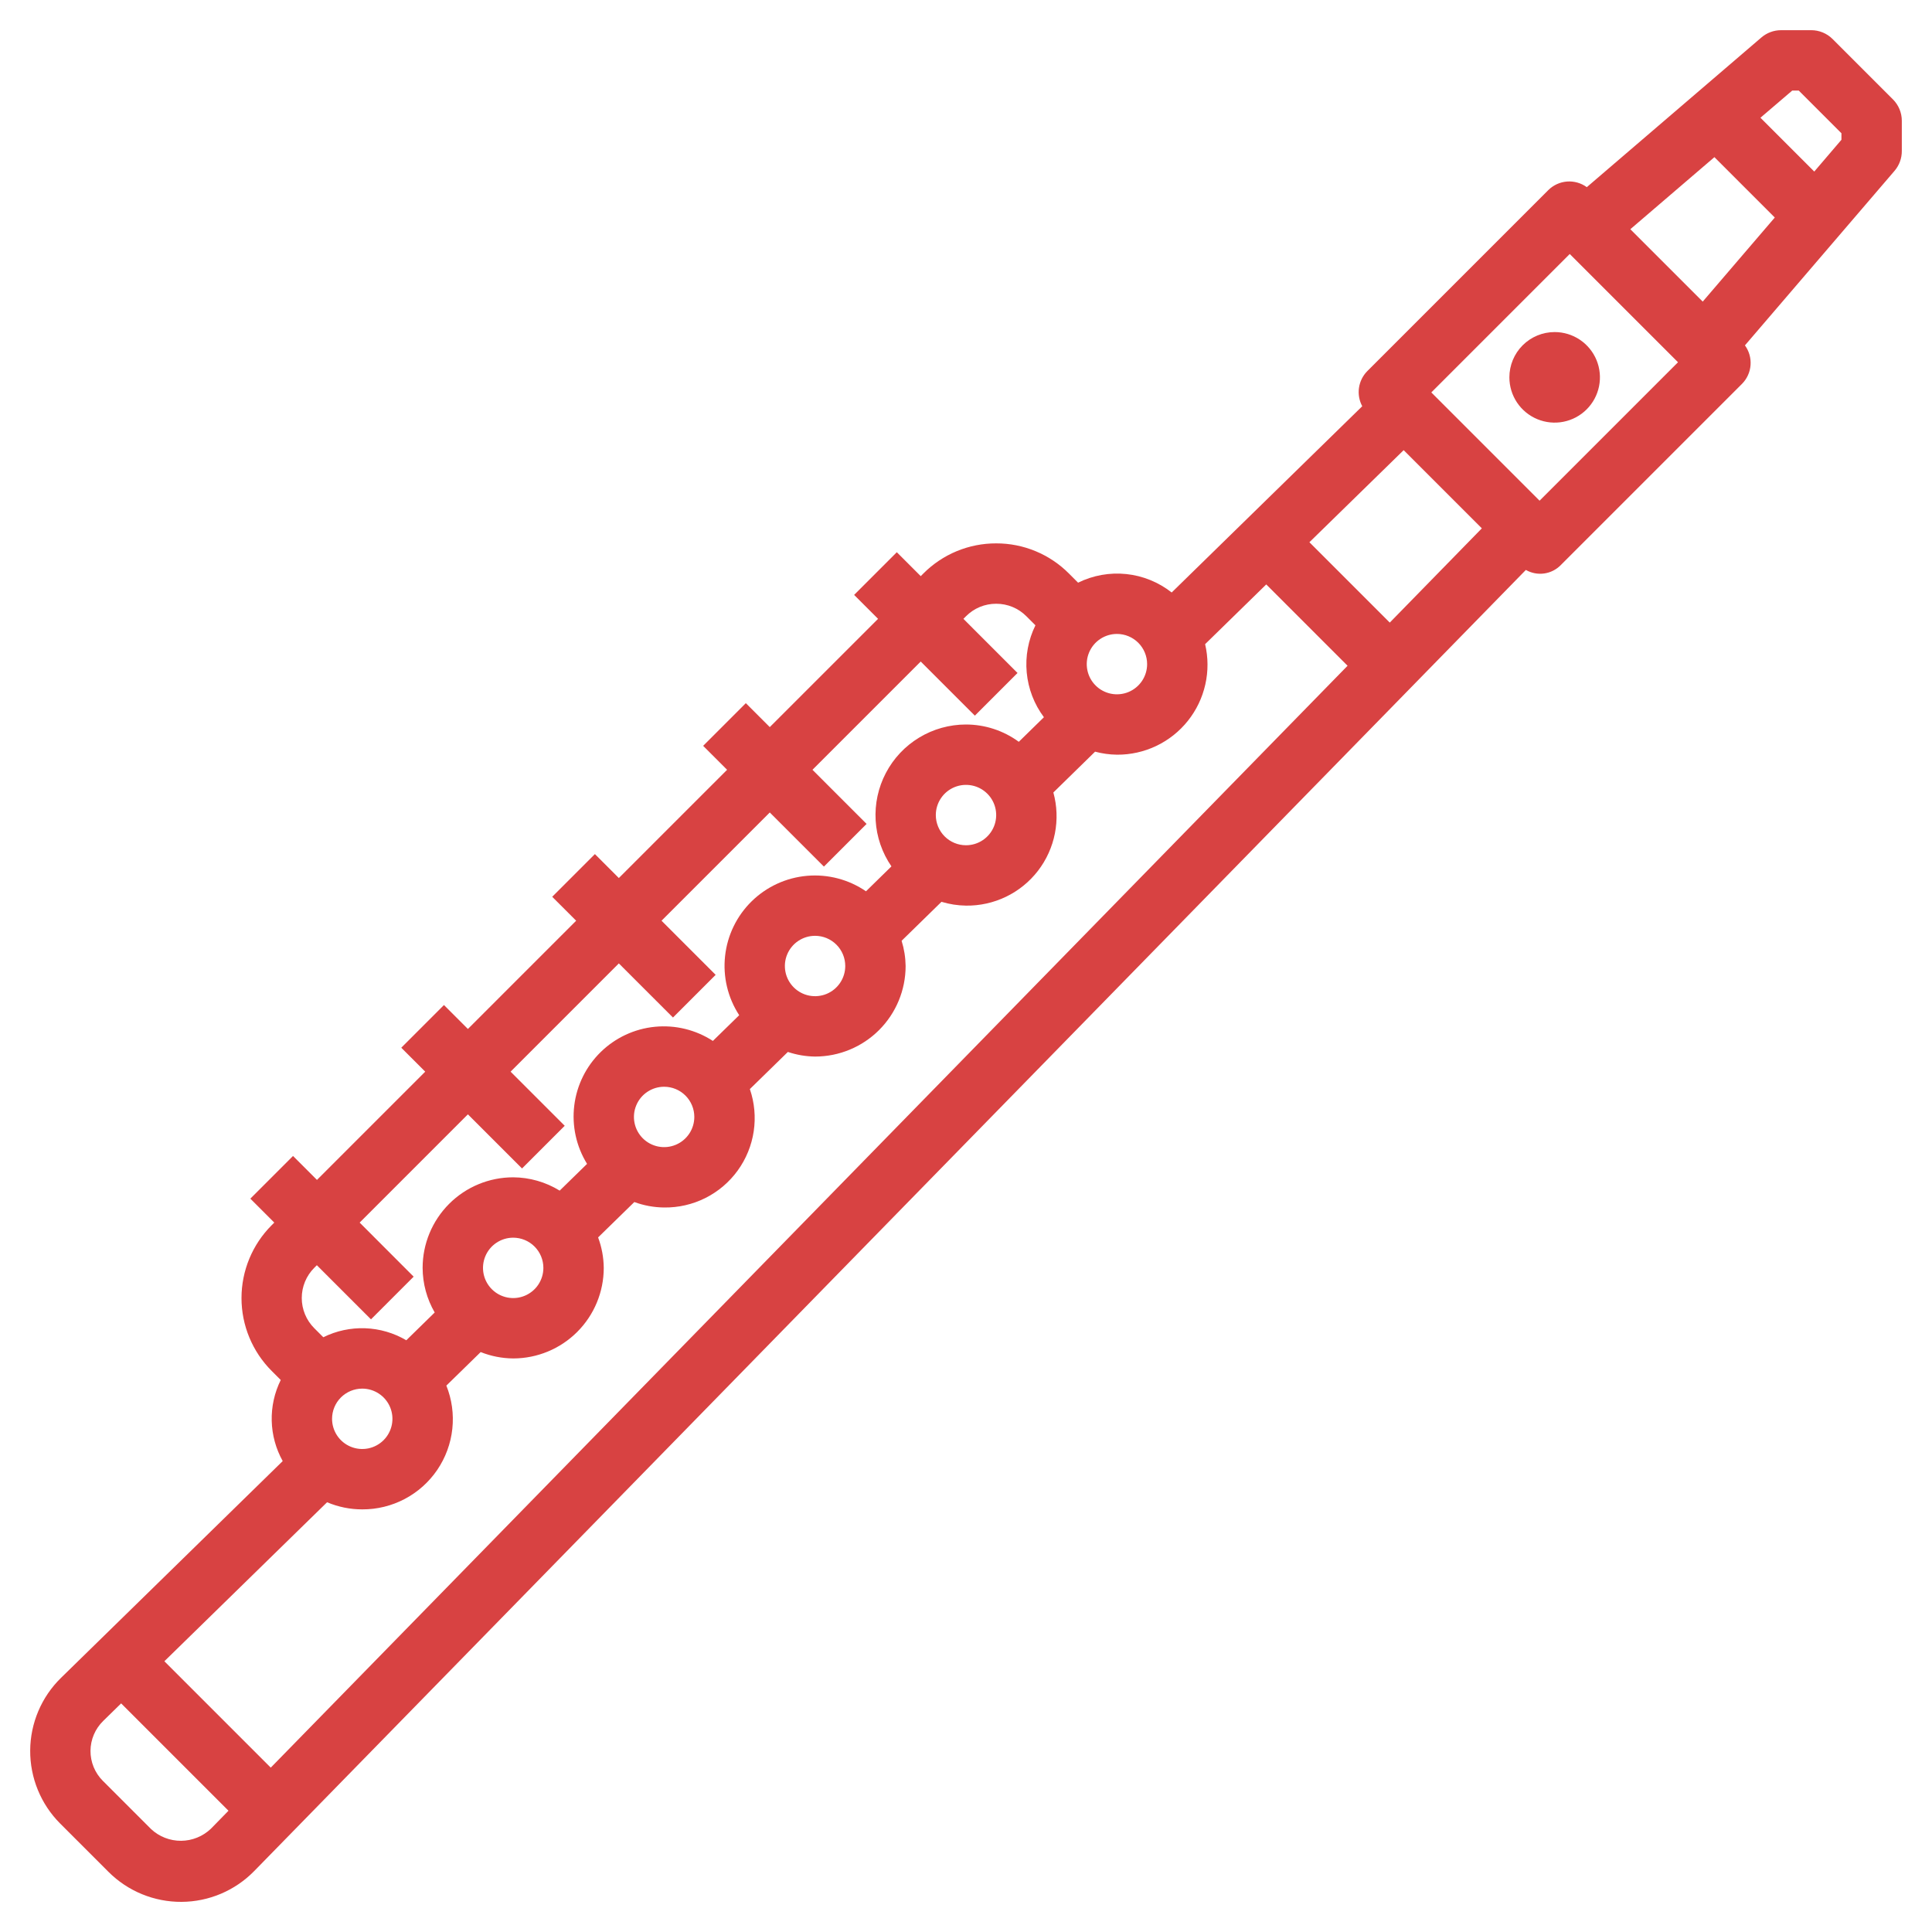 <svg xmlns="http://www.w3.org/2000/svg" width="231" height="231" viewBox="0 0 231 231" fill="none"><path d="M226.333 11.886L219.114 4.667C218.438 3.99 217.52 3.61 216.563 3.609H212.953C212.091 3.609 211.258 3.918 210.603 4.479L189.727 22.378C189.045 21.882 188.21 21.643 187.369 21.705C186.528 21.768 185.737 22.126 185.136 22.717L163.479 44.374C162.943 44.917 162.596 45.618 162.487 46.373C162.379 47.129 162.515 47.899 162.877 48.571L140.091 70.841C138.527 69.609 136.646 68.844 134.666 68.637C132.686 68.429 130.687 68.787 128.902 69.668L127.819 68.585C126.679 67.436 125.322 66.525 123.827 65.904C122.332 65.283 120.728 64.965 119.109 64.969C117.491 64.964 115.887 65.281 114.391 65.9C112.896 66.52 111.538 67.43 110.396 68.578L110.09 68.888L107.227 66.026L102.124 71.13L104.986 73.992L92.039 86.935L89.177 84.073L84.073 89.177L86.935 92.039L73.992 104.982L71.13 102.12L66.026 107.224L68.888 110.086L55.945 123.029L53.083 120.167L47.979 125.271L50.842 128.133L37.898 141.076L35.036 138.214L29.933 143.317L32.795 146.18L32.484 146.49C30.174 148.801 28.875 151.935 28.875 155.203C28.875 158.471 30.174 161.605 32.484 163.916L33.567 164.999C32.818 166.513 32.448 168.186 32.488 169.875C32.529 171.564 32.98 173.218 33.802 174.694L7.298 200.609C6.139 201.742 5.216 203.094 4.583 204.586C3.95 206.078 3.619 207.68 3.61 209.301C3.601 210.922 3.913 212.528 4.529 214.027C5.144 215.527 6.051 216.889 7.197 218.035L12.972 223.81C14.118 224.956 15.481 225.863 16.98 226.479C18.479 227.094 20.085 227.407 21.706 227.397C23.327 227.388 24.93 227.057 26.422 226.424C27.914 225.791 29.265 224.868 30.398 223.709L182.439 68.145C183.106 68.527 183.881 68.675 184.642 68.566C185.403 68.456 186.105 68.096 186.637 67.542L208.293 45.886C208.885 45.285 209.243 44.493 209.305 43.653C209.368 42.812 209.129 41.976 208.633 41.295L226.528 20.418C227.091 19.757 227.398 18.915 227.391 18.047V14.438C227.39 13.48 227.01 12.562 226.333 11.886ZM194.932 27.406L204.984 18.79L212.202 26.009L203.587 36.061L194.932 27.406ZM43.312 166.031C44.026 166.031 44.724 166.243 45.318 166.64C45.911 167.036 46.374 167.6 46.647 168.259C46.92 168.919 46.992 169.645 46.852 170.345C46.713 171.045 46.37 171.688 45.865 172.193C45.36 172.698 44.717 173.041 44.017 173.181C43.316 173.32 42.591 173.248 41.931 172.975C41.272 172.702 40.708 172.239 40.311 171.646C39.915 171.052 39.703 170.354 39.703 169.641C39.703 168.683 40.083 167.765 40.76 167.088C41.437 166.412 42.355 166.031 43.312 166.031ZM43.312 180.469C45.08 180.477 46.822 180.051 48.386 179.227C49.95 178.404 51.287 177.209 52.281 175.747C53.274 174.285 53.893 172.602 54.082 170.844C54.272 169.087 54.027 167.31 53.368 165.67L57.472 161.66C58.709 162.154 60.028 162.412 61.359 162.422C64.231 162.422 66.985 161.281 69.016 159.25C71.047 157.22 72.188 154.466 72.188 151.594C72.176 150.35 71.947 149.117 71.513 147.952L75.844 143.722C76.985 144.141 78.19 144.362 79.406 144.375C81.12 144.397 82.813 144.007 84.345 143.238C85.876 142.468 87.2 141.342 88.204 139.954C89.209 138.566 89.866 136.957 90.119 135.262C90.371 133.567 90.213 131.836 89.657 130.215L94.201 125.776C95.25 126.127 96.347 126.314 97.453 126.328C100.325 126.328 103.079 125.187 105.11 123.157C107.14 121.126 108.281 118.372 108.281 115.5C108.266 114.478 108.105 113.463 107.801 112.486L112.569 107.826C113.52 108.114 114.507 108.267 115.5 108.281C117.158 108.303 118.797 107.938 120.29 107.217C121.783 106.496 123.087 105.437 124.1 104.125C125.113 102.813 125.807 101.283 126.128 99.657C126.448 98.03 126.386 96.352 125.946 94.753L130.934 89.873C131.786 90.102 132.664 90.223 133.547 90.234C135.175 90.246 136.784 89.888 138.253 89.187C139.722 88.486 141.013 87.461 142.028 86.188C143.043 84.916 143.756 83.43 144.113 81.841C144.471 80.253 144.463 78.605 144.09 77.02L151.399 69.877L161.123 79.601L32.373 211.347L19.653 198.628L39.108 179.617C40.438 180.181 41.868 180.471 43.312 180.469ZM64.969 151.594C64.969 152.308 64.757 153.005 64.361 153.599C63.964 154.193 63.4 154.655 62.741 154.928C62.081 155.202 61.355 155.273 60.655 155.134C59.955 154.995 59.312 154.651 58.807 154.146C58.302 153.641 57.959 152.998 57.819 152.298C57.68 151.598 57.752 150.872 58.025 150.213C58.298 149.553 58.761 148.989 59.354 148.593C59.948 148.196 60.645 147.984 61.359 147.984C62.317 147.984 63.235 148.365 63.912 149.042C64.588 149.718 64.969 150.636 64.969 151.594ZM83.016 133.547C83.016 134.261 82.804 134.959 82.407 135.552C82.011 136.146 81.447 136.608 80.787 136.881C80.128 137.155 79.402 137.226 78.702 137.087C78.002 136.948 77.359 136.604 76.854 136.099C76.349 135.594 76.005 134.951 75.866 134.251C75.727 133.551 75.798 132.825 76.072 132.166C76.345 131.506 76.807 130.942 77.401 130.546C77.995 130.149 78.692 129.938 79.406 129.938C80.364 129.938 81.282 130.318 81.959 130.995C82.635 131.672 83.016 132.59 83.016 133.547ZM101.063 115.5C101.063 116.214 100.851 116.912 100.454 117.505C100.058 118.099 99.494 118.561 98.834 118.835C98.175 119.108 97.449 119.179 96.749 119.04C96.049 118.901 95.406 118.557 94.901 118.052C94.396 117.547 94.052 116.904 93.913 116.204C93.774 115.504 93.845 114.778 94.118 114.119C94.392 113.459 94.854 112.896 95.448 112.499C96.041 112.102 96.739 111.891 97.453 111.891C98.41 111.891 99.329 112.271 100.005 112.948C100.682 113.625 101.063 114.543 101.063 115.5ZM111.891 97.453C111.891 96.739 112.102 96.041 112.499 95.448C112.896 94.854 113.459 94.392 114.119 94.118C114.778 93.845 115.504 93.774 116.204 93.913C116.904 94.052 117.547 94.396 118.052 94.901C118.557 95.406 118.901 96.049 119.04 96.749C119.179 97.449 119.108 98.175 118.835 98.834C118.561 99.494 118.099 100.058 117.505 100.454C116.912 100.851 116.214 101.062 115.5 101.062C114.543 101.062 113.625 100.682 112.948 100.005C112.271 99.329 111.891 98.41 111.891 97.453ZM156.56 64.832L167.829 53.823L177.177 63.171L166.168 74.44L156.56 64.832ZM137.156 79.406C137.156 80.12 136.945 80.818 136.548 81.412C136.151 82.005 135.588 82.468 134.928 82.741C134.269 83.014 133.543 83.085 132.843 82.946C132.143 82.807 131.499 82.463 130.995 81.959C130.49 81.454 130.146 80.811 130.007 80.11C129.868 79.41 129.939 78.684 130.212 78.025C130.485 77.365 130.948 76.802 131.542 76.405C132.135 76.009 132.833 75.797 133.547 75.797C134.504 75.797 135.422 76.177 136.099 76.854C136.776 77.531 137.156 78.449 137.156 79.406ZM43.002 146.18L55.945 133.236L62.417 139.708L67.521 134.604L61.049 128.133L73.992 115.19L80.464 121.661L85.567 116.558L79.096 110.086L92.039 97.143L98.511 103.614L103.614 98.511L97.143 92.039L110.086 79.096L116.558 85.567L121.661 80.464L115.19 73.992L115.5 73.682C115.972 73.206 116.535 72.828 117.154 72.572C117.774 72.315 118.439 72.185 119.109 72.188C119.78 72.185 120.445 72.315 121.064 72.572C121.684 72.828 122.246 73.206 122.719 73.682L123.802 74.765C122.941 76.512 122.581 78.463 122.76 80.403C122.939 82.342 123.65 84.195 124.816 85.755L121.813 88.693C119.981 87.353 117.77 86.628 115.5 86.625C113.527 86.626 111.593 87.166 109.905 88.187C108.216 89.207 106.839 90.67 105.922 92.416C105.004 94.162 104.581 96.126 104.698 98.095C104.814 100.064 105.467 101.964 106.585 103.589L103.542 106.567C101.479 105.154 98.991 104.501 96.5 104.717C94.009 104.934 91.671 106.007 89.883 107.755C88.095 109.502 86.968 111.816 86.695 114.301C86.421 116.786 87.018 119.289 88.383 121.383L85.235 124.458C83.182 123.123 80.736 122.527 78.298 122.768C75.861 123.009 73.579 124.073 71.827 125.785C70.075 127.497 68.959 129.754 68.662 132.185C68.364 134.616 68.904 137.076 70.192 139.159L66.918 142.357C65.246 141.328 63.323 140.777 61.359 140.766C58.488 140.766 55.733 141.906 53.703 143.937C51.672 145.968 50.531 148.722 50.531 151.594C50.538 153.468 51.036 155.307 51.975 156.928L48.579 160.249C47.085 159.37 45.395 158.876 43.663 158.813C41.931 158.75 40.21 159.12 38.656 159.888L37.574 158.805C36.617 157.848 36.08 156.549 36.08 155.196C36.08 153.842 36.617 152.544 37.574 151.587L37.884 151.276L44.356 157.748L49.459 152.644L43.002 146.18ZM18.069 218.699L12.293 212.924C11.823 212.453 11.45 211.894 11.197 211.278C10.944 210.662 10.816 210.002 10.82 209.337C10.825 208.671 10.961 208.012 11.221 207.4C11.481 206.787 11.861 206.232 12.337 205.767L14.484 203.666L27.319 216.501L25.219 218.649C24.259 219.568 22.983 220.085 21.654 220.095C20.324 220.104 19.042 219.605 18.069 218.699ZM184.078 59.865L171.135 46.922L187.688 30.369L200.631 43.312L184.078 59.865ZM220.172 16.711L216.923 20.512L210.488 14.077L214.289 10.828H215.068L220.172 15.932V16.711Z" fill="#D84242"></path><path d="M180.469 45.117C180.469 46.188 180.786 47.235 181.381 48.125C181.976 49.015 182.822 49.709 183.811 50.119C184.8 50.529 185.889 50.636 186.939 50.427C187.989 50.218 188.954 49.703 189.711 48.946C190.468 48.188 190.984 47.224 191.193 46.173C191.402 45.123 191.295 44.035 190.885 43.045C190.475 42.056 189.781 41.211 188.891 40.616C188 40.021 186.954 39.703 185.883 39.703C184.447 39.703 183.07 40.273 182.054 41.289C181.039 42.304 180.469 43.681 180.469 45.117Z" fill="#D84242"></path></svg>